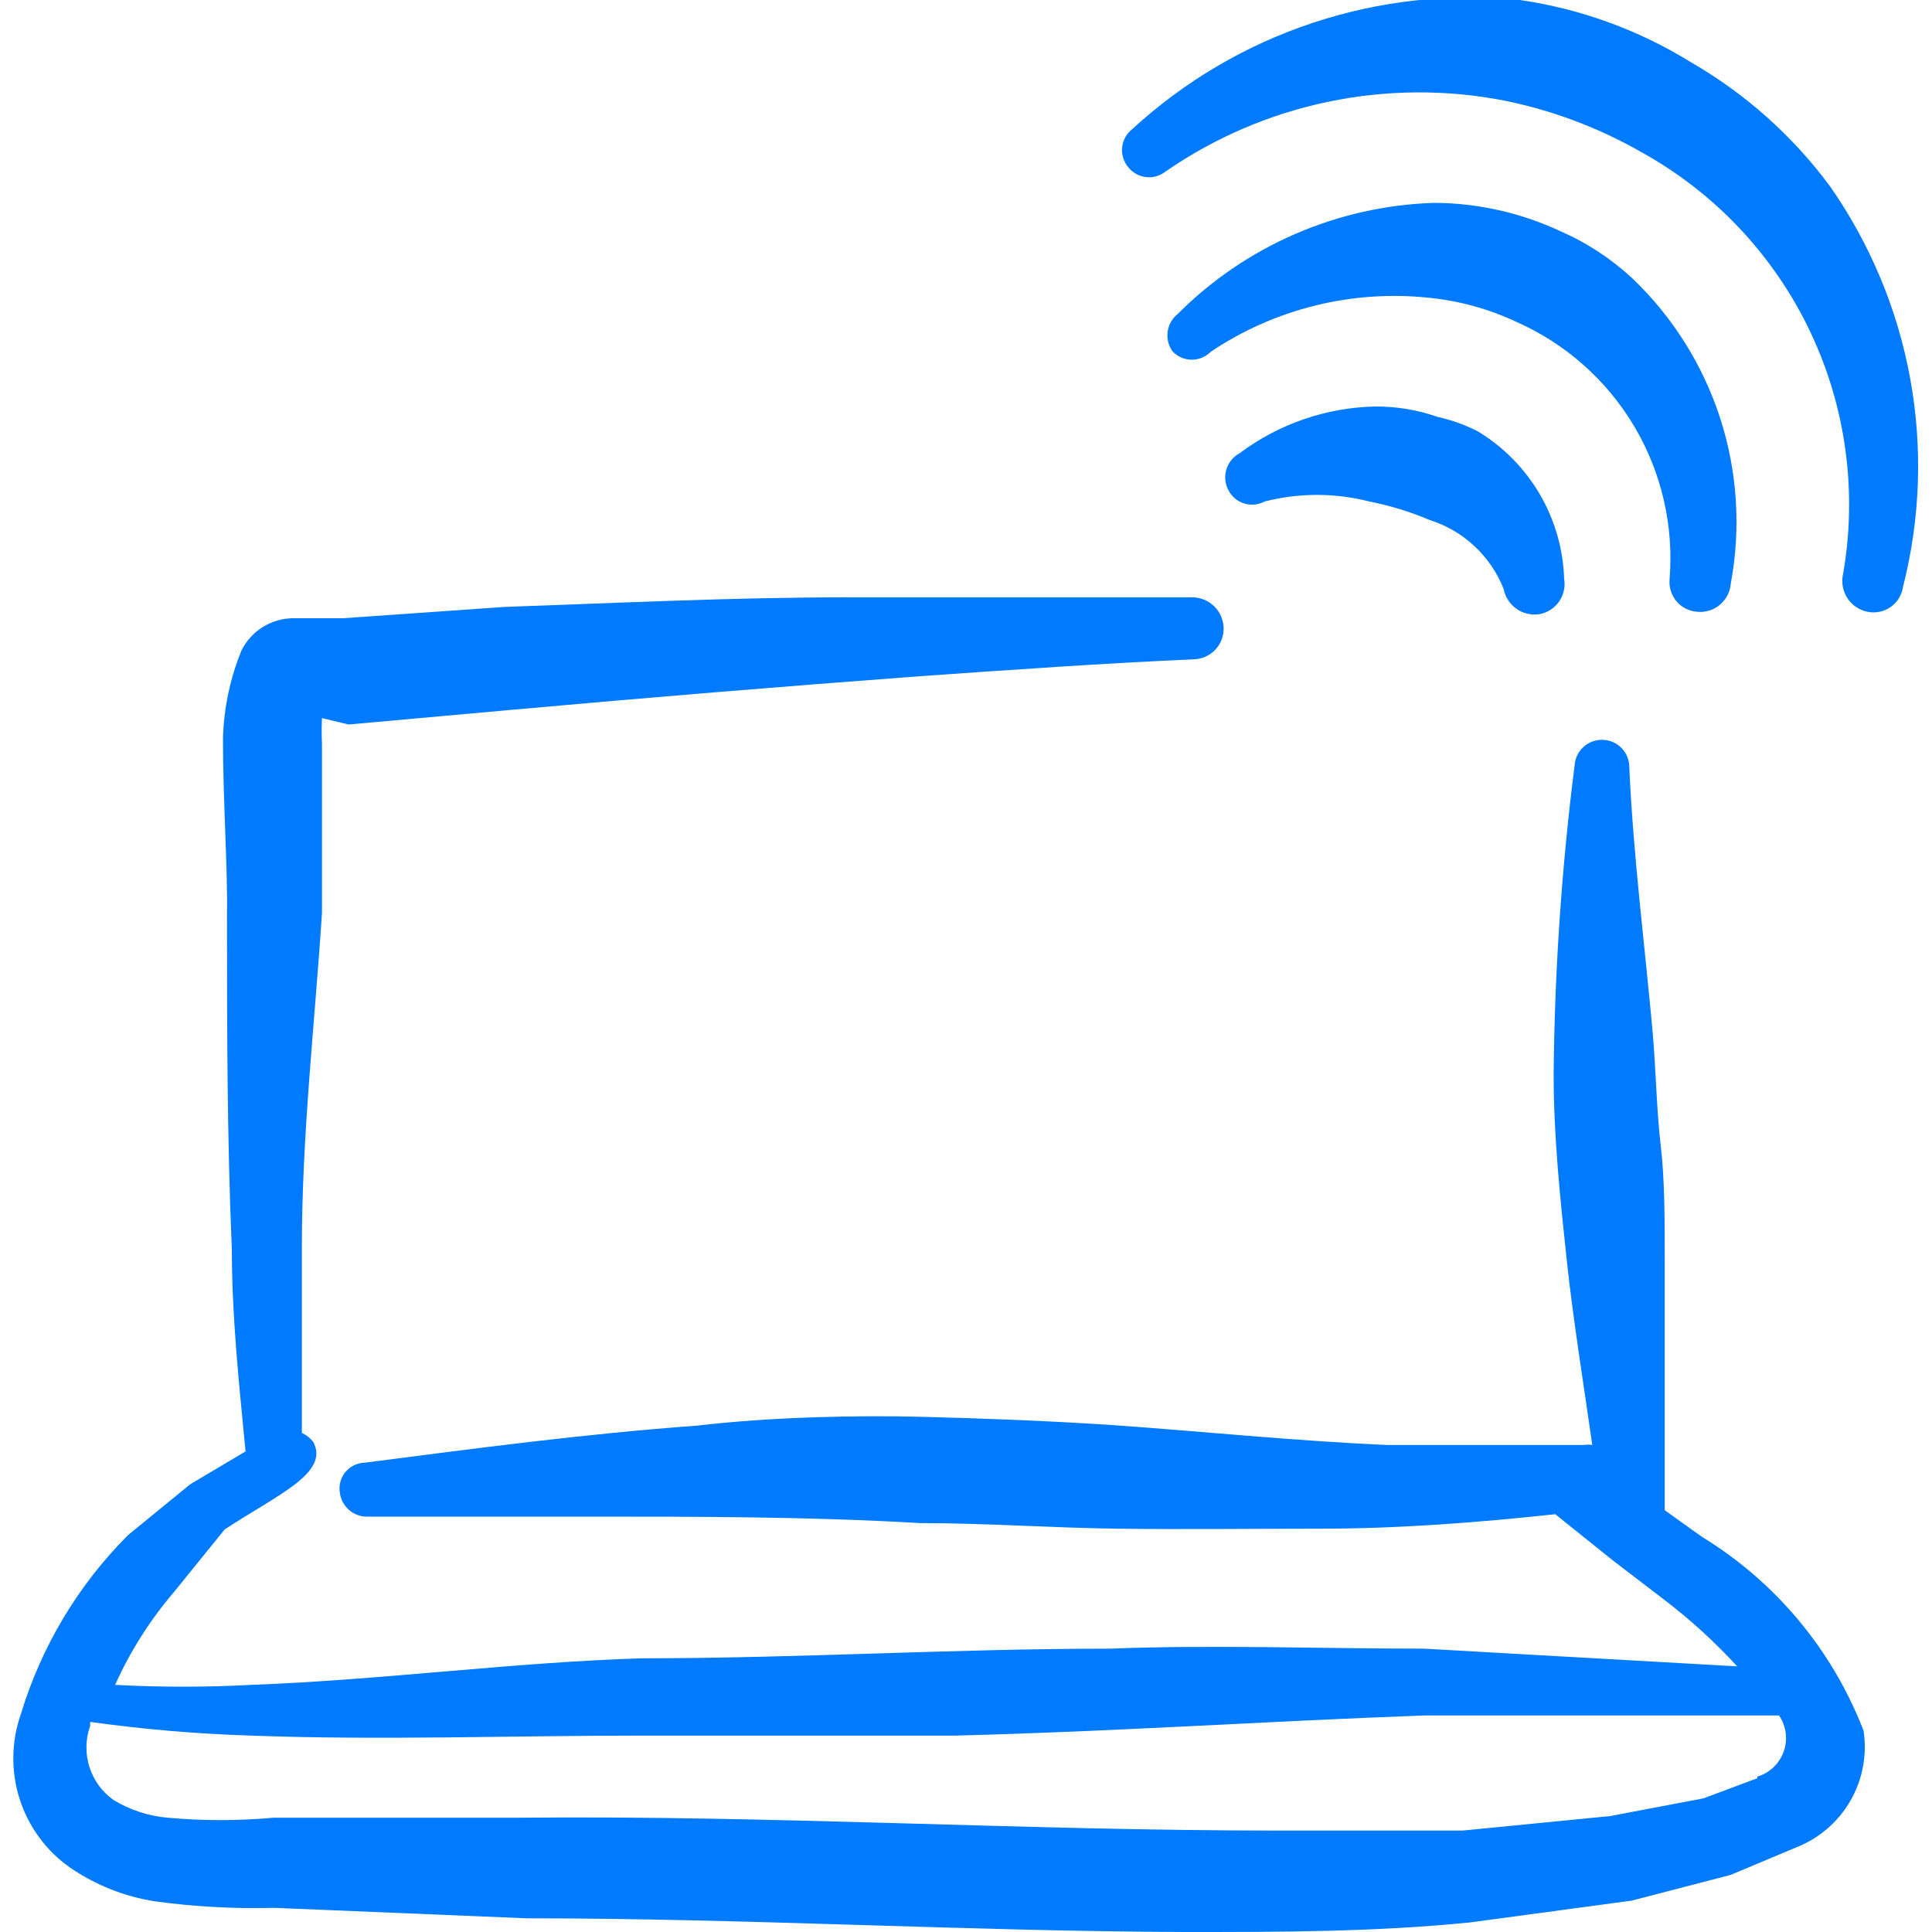 <svg width="44" height="44" viewBox="0 0 44 44" fill="none" xmlns="http://www.w3.org/2000/svg">
<g clip-path="url(#clip0_10701_5186)">
<path fill-rule="evenodd" clip-rule="evenodd" d="M38.757 34.998L37.913 34.394V28.692C37.913 27.812 37.913 26.858 37.822 26.088C37.73 25.319 37.712 24.365 37.638 23.503C37.455 21.487 37.198 19.507 37.107 17.49C37.109 17.408 37.095 17.327 37.066 17.25C37.037 17.174 36.993 17.104 36.937 17.044C36.881 16.984 36.814 16.936 36.739 16.903C36.664 16.869 36.584 16.851 36.502 16.849C36.339 16.843 36.182 16.902 36.062 17.012C35.942 17.121 35.87 17.273 35.86 17.435C35.564 19.77 35.405 22.121 35.383 24.475C35.383 25.869 35.53 27.28 35.677 28.655C35.823 30.03 36.062 31.497 36.263 32.908C36.203 32.898 36.141 32.898 36.08 32.908H31.588C29.48 32.817 27.372 32.597 25.263 32.45C23.833 32.358 22.422 32.303 20.992 32.267C19.562 32.23 17.582 32.267 15.877 32.468C13.347 32.652 10.853 32.982 8.305 33.312C8.223 33.314 8.142 33.333 8.068 33.368C7.994 33.403 7.928 33.453 7.874 33.516C7.821 33.578 7.781 33.651 7.757 33.729C7.733 33.808 7.726 33.89 7.737 33.972C7.751 34.134 7.828 34.284 7.951 34.39C8.074 34.497 8.234 34.55 8.397 34.54H13.438C15.932 34.54 18.425 34.54 20.955 34.687C22.44 34.687 23.962 34.797 25.465 34.815C26.968 34.834 28.527 34.815 30.048 34.815C31.882 34.815 33.715 34.669 35.42 34.485L36.722 35.53L37.895 36.428C38.495 36.885 39.054 37.394 39.563 37.95L32.432 37.547C30.048 37.547 27.665 37.455 25.282 37.547C21.725 37.547 18.168 37.767 14.612 37.767C11.678 37.858 8.69 38.262 5.72 38.372C4.688 38.427 3.654 38.427 2.622 38.372C2.961 37.616 3.405 36.913 3.942 36.282L5.115 34.834C6.307 34.045 7.517 33.55 7.132 32.835C7.063 32.749 6.975 32.679 6.875 32.633V28.398C6.875 25.85 7.168 23.32 7.333 20.79V16.94C7.323 16.745 7.323 16.549 7.333 16.354L7.938 16.5L11.605 16.17C14.722 15.889 17.838 15.632 20.955 15.4C23.027 15.254 25.117 15.107 27.188 15.015C27.28 15.013 27.37 14.992 27.454 14.955C27.537 14.918 27.613 14.865 27.676 14.798C27.739 14.732 27.788 14.654 27.821 14.568C27.854 14.483 27.869 14.392 27.867 14.3C27.862 14.114 27.785 13.937 27.651 13.806C27.517 13.676 27.338 13.604 27.152 13.604H19.305C16.683 13.604 14.08 13.732 11.477 13.823L7.81 14.08H6.673C6.429 14.082 6.19 14.151 5.983 14.281C5.776 14.41 5.609 14.595 5.5 14.813C5.238 15.454 5.095 16.138 5.078 16.83C5.078 18.205 5.188 19.837 5.17 20.79C5.17 23.338 5.17 25.887 5.28 28.453C5.28 29.994 5.445 31.515 5.592 33.055L4.327 33.807L2.915 34.962C1.78 36.098 0.943 37.495 0.477 39.032C0.256 39.658 0.246 40.339 0.447 40.971C0.649 41.603 1.052 42.152 1.595 42.533C2.177 42.932 2.841 43.196 3.538 43.303C4.437 43.425 5.345 43.474 6.252 43.45L11.99 43.688C16.995 43.688 21.982 43.982 26.987 44C29.15 44 31.332 44 33.495 43.78L37.162 43.285L39.417 42.699L40.902 42.075C41.422 41.873 41.859 41.5 42.139 41.016C42.419 40.533 42.525 39.969 42.442 39.417C41.733 37.578 40.438 36.025 38.757 34.998ZM40.022 40.498L38.793 40.957L36.667 41.36L33.312 41.69H29.077C23.338 41.69 17.618 41.342 11.88 41.397H6.233C5.428 41.47 4.618 41.47 3.813 41.397C3.379 41.358 2.958 41.22 2.585 40.993C2.325 40.809 2.132 40.544 2.036 40.239C1.94 39.935 1.946 39.608 2.053 39.307C2.053 39.307 2.053 39.307 2.053 39.215C3.269 39.385 4.493 39.489 5.72 39.527C8.672 39.637 11.66 39.527 14.575 39.527H21.743C25.41 39.435 28.875 39.197 32.432 39.069H40.425H40.517C40.598 39.188 40.649 39.324 40.668 39.467C40.686 39.61 40.671 39.755 40.622 39.891C40.574 40.026 40.495 40.149 40.39 40.248C40.286 40.347 40.16 40.42 40.022 40.462V40.498Z" fill="#007AFF"/>
<path fill-rule="evenodd" clip-rule="evenodd" d="M32.743 9.496C32.284 9.334 31.8 9.254 31.313 9.258C30.201 9.283 29.124 9.654 28.233 10.321C28.087 10.399 27.979 10.532 27.93 10.69C27.882 10.848 27.899 11.019 27.977 11.165C28.013 11.236 28.064 11.3 28.126 11.352C28.187 11.403 28.258 11.442 28.335 11.466C28.412 11.49 28.493 11.498 28.573 11.491C28.653 11.483 28.731 11.459 28.802 11.421C29.584 11.221 30.403 11.221 31.185 11.421C31.657 11.514 32.117 11.656 32.56 11.843C32.941 11.963 33.29 12.167 33.582 12.44C33.874 12.713 34.101 13.048 34.247 13.42C34.282 13.6 34.386 13.759 34.536 13.865C34.686 13.971 34.872 14.015 35.053 13.988C35.144 13.973 35.23 13.939 35.308 13.89C35.385 13.841 35.452 13.778 35.505 13.703C35.558 13.628 35.595 13.543 35.615 13.454C35.635 13.364 35.638 13.272 35.622 13.181C35.6 12.503 35.41 11.841 35.067 11.255C34.724 10.669 34.241 10.178 33.66 9.826C33.37 9.677 33.062 9.566 32.743 9.496Z" fill="#007AFF"/>
<path fill-rule="evenodd" clip-rule="evenodd" d="M38.023 13.2C38.016 13.291 38.027 13.382 38.055 13.468C38.084 13.555 38.129 13.634 38.189 13.703C38.249 13.771 38.322 13.827 38.404 13.866C38.485 13.906 38.574 13.929 38.665 13.934C38.757 13.941 38.849 13.93 38.936 13.902C39.024 13.874 39.105 13.829 39.174 13.769C39.244 13.709 39.302 13.636 39.343 13.555C39.385 13.473 39.41 13.383 39.417 13.292C39.651 12.039 39.569 10.748 39.179 9.534C38.788 8.321 38.101 7.224 37.18 6.343C36.695 5.892 36.137 5.526 35.53 5.262C34.634 4.845 33.658 4.626 32.67 4.62C30.469 4.687 28.377 5.592 26.822 7.15C26.695 7.251 26.613 7.398 26.592 7.559C26.571 7.72 26.614 7.882 26.712 8.012C26.768 8.069 26.835 8.114 26.909 8.145C26.983 8.176 27.062 8.192 27.143 8.192C27.223 8.192 27.302 8.176 27.376 8.145C27.45 8.114 27.517 8.069 27.573 8.012C29.039 7.028 30.805 6.593 32.56 6.783C33.246 6.853 33.916 7.039 34.54 7.333C35.658 7.828 36.594 8.659 37.219 9.71C37.843 10.762 38.124 11.982 38.023 13.2Z" fill="#007AFF"/>
<path fill-rule="evenodd" clip-rule="evenodd" d="M41.672 4.235C40.819 3.086 39.74 2.125 38.5 1.412C37.315 0.68 35.992 0.199 34.613 -8.37334e-05C33.02 -0.161 31.41 0.017 29.89 0.523C28.37 1.028 26.975 1.85 25.795 2.933C25.73 2.982 25.676 3.043 25.635 3.113C25.594 3.183 25.568 3.26 25.558 3.341C25.547 3.421 25.553 3.503 25.575 3.581C25.597 3.659 25.634 3.732 25.685 3.795C25.733 3.86 25.795 3.914 25.865 3.955C25.935 3.996 26.012 4.022 26.093 4.032C26.173 4.043 26.255 4.037 26.332 4.015C26.41 3.993 26.483 3.955 26.547 3.905C27.661 3.135 28.917 2.596 30.243 2.319C31.568 2.042 32.936 2.032 34.265 2.292C35.36 2.514 36.412 2.911 37.382 3.465C39.06 4.393 40.406 5.825 41.228 7.558C42.05 9.291 42.308 11.239 41.965 13.127C41.938 13.308 41.982 13.493 42.088 13.644C42.194 13.794 42.353 13.898 42.533 13.933C42.624 13.952 42.717 13.951 42.808 13.932C42.898 13.914 42.984 13.876 43.059 13.823C43.135 13.77 43.199 13.702 43.247 13.623C43.295 13.544 43.327 13.456 43.34 13.365C43.735 11.813 43.791 10.193 43.503 8.618C43.215 7.042 42.59 5.547 41.672 4.235Z" fill="#007AFF"/>
</g>
<defs>
<clipPath id="clip0_10701_5186">
<rect width="44" height="44" fill="white"/>
</clipPath>
</defs>
</svg>
